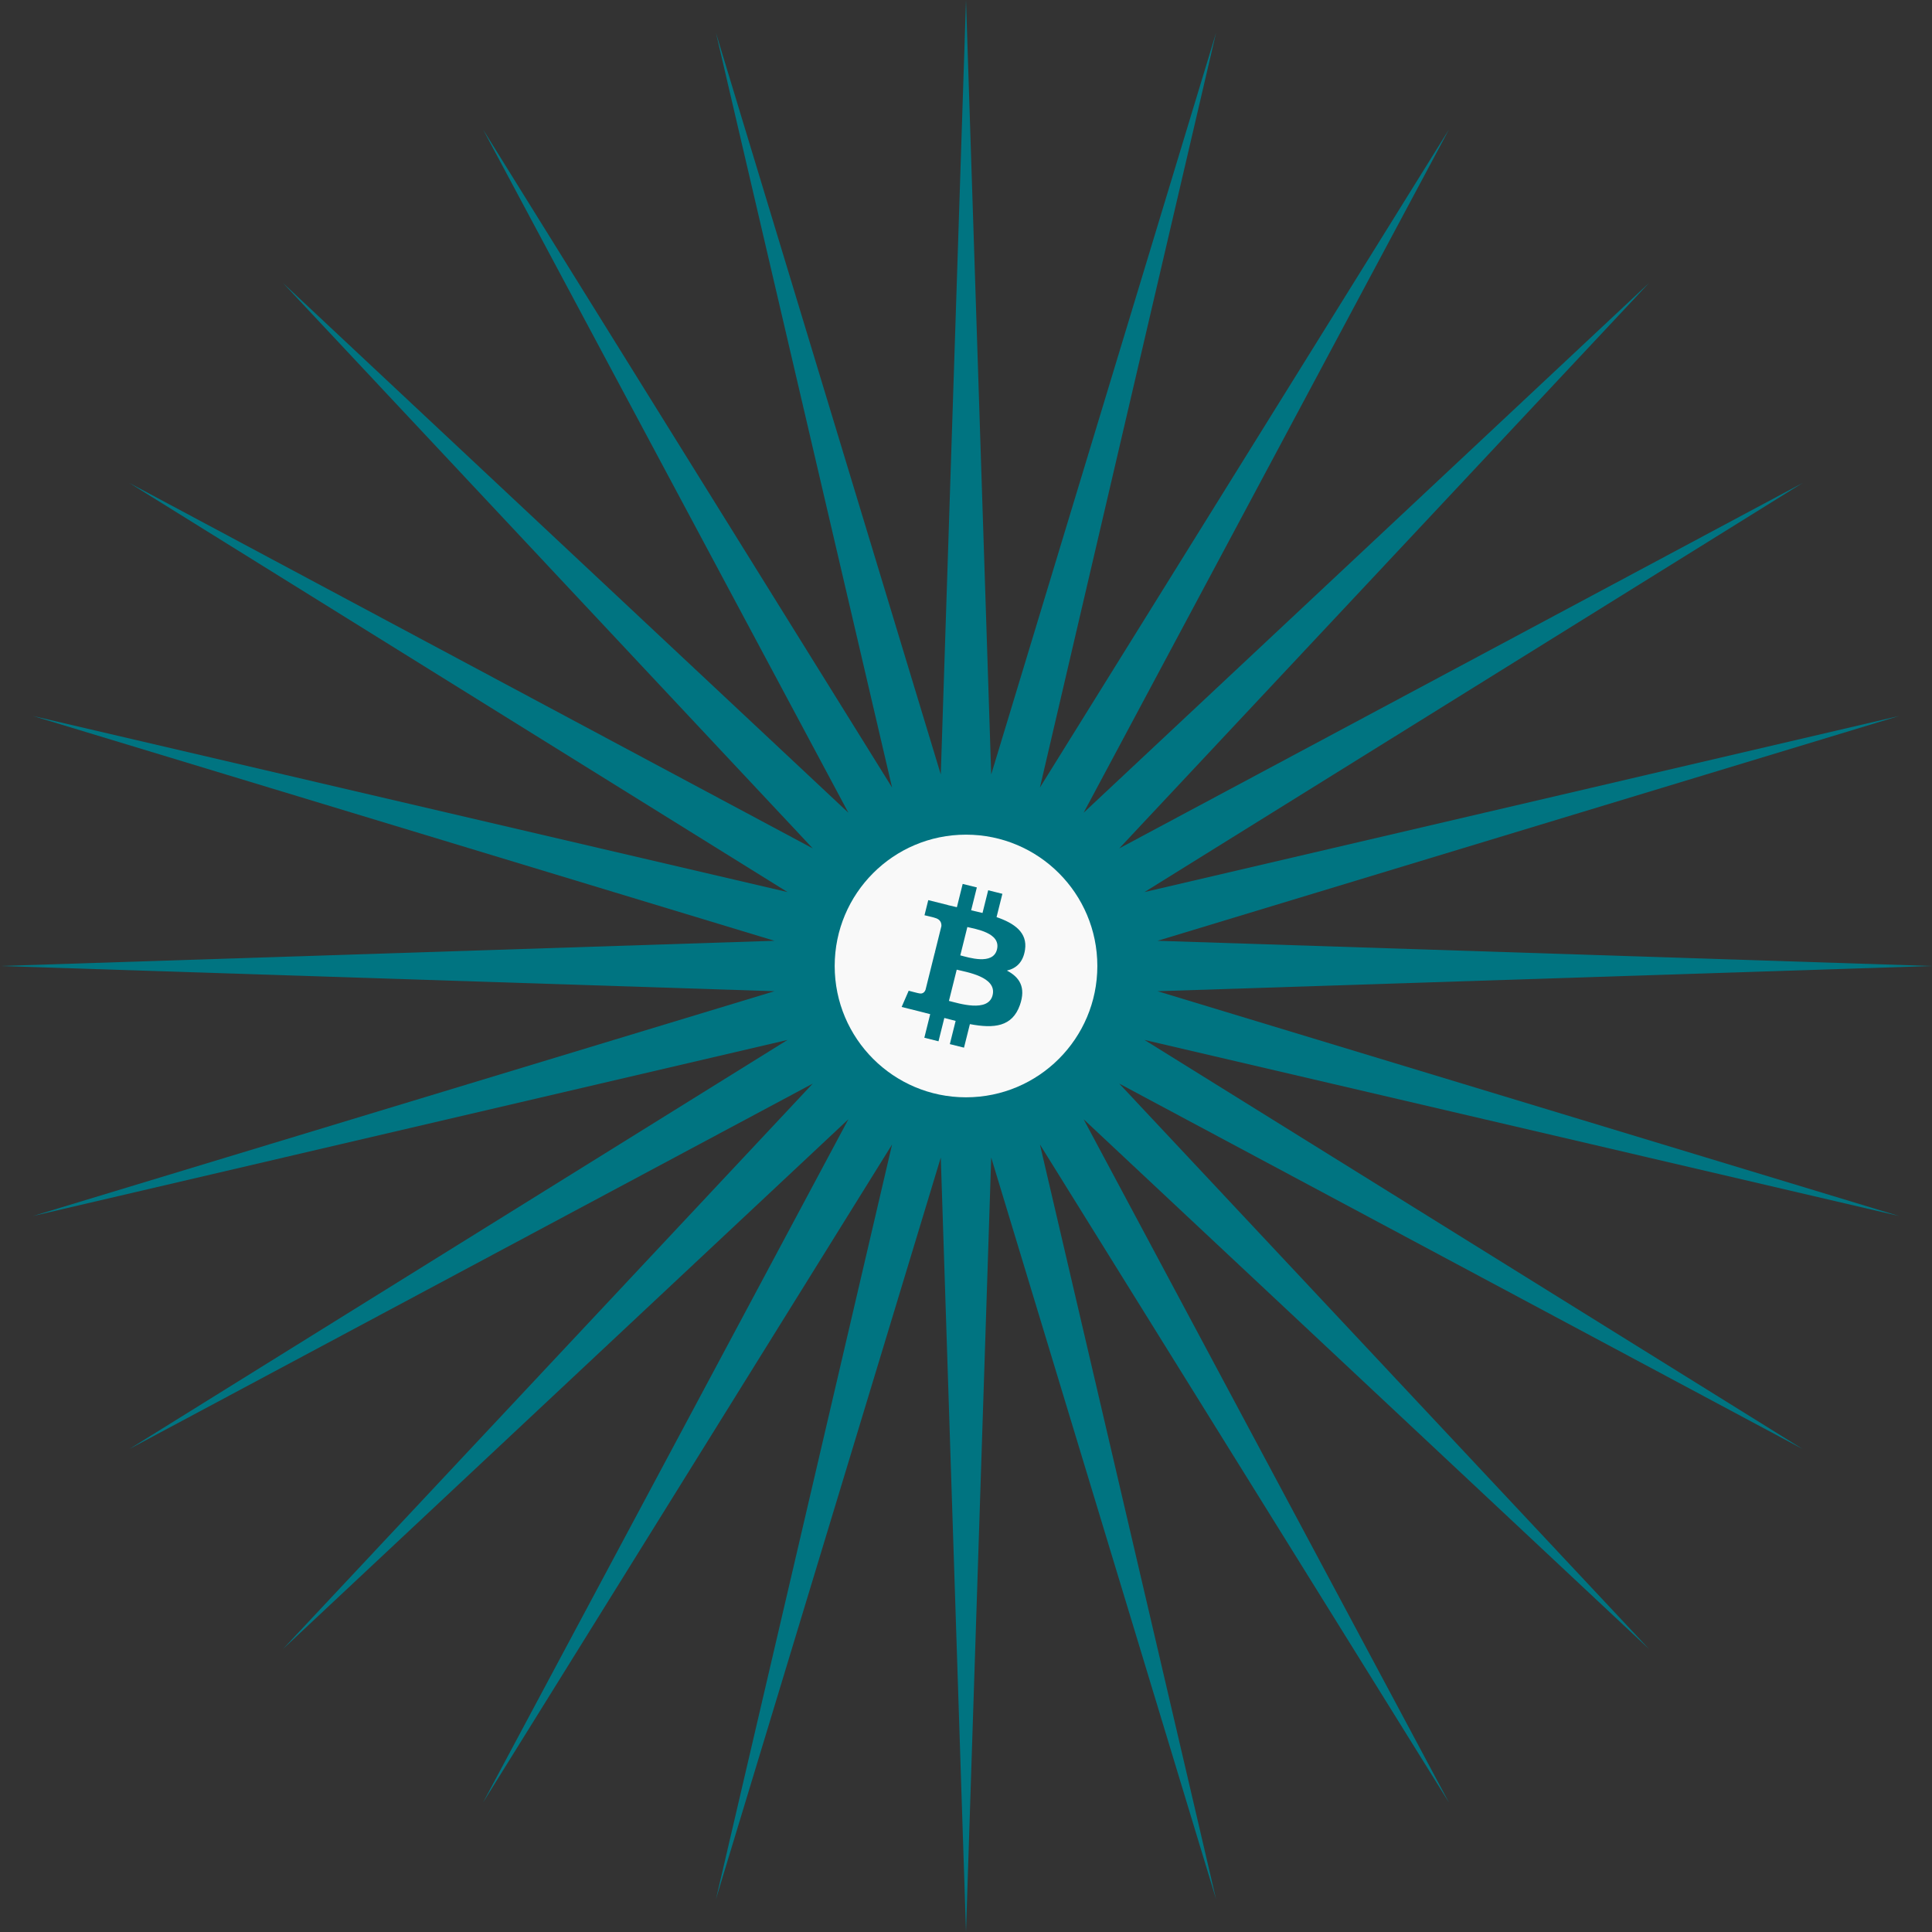 <?xml version="1.0" encoding="UTF-8"?> <svg xmlns="http://www.w3.org/2000/svg" width="60" height="60" viewBox="0 0 60 60" fill="none"><rect x="0" y="0" width="60" height="60" fill="#333333" stroke="none"/> <path d="M30 0L30.783 24.051L37.765 1.022L32.296 24.457L45 4.019L33.653 25.24L51.213 8.787L34.76 26.347L55.981 15L35.543 27.704L58.978 22.235L35.949 29.217L60 30L35.949 30.783L58.978 37.765L35.543 32.296L55.981 45L34.76 33.653L51.213 51.213L33.653 34.76L45 55.981L32.296 35.543L37.765 58.978L30.783 35.949L30 60L29.217 35.949L22.235 58.978L27.704 35.543L15 55.981L26.347 34.76L8.787 51.213L25.24 33.653L4.019 45L24.457 32.296L1.022 37.765L24.051 30.783L0 30L24.051 29.217L1.022 22.235L24.457 27.704L4.019 15L25.24 26.347L8.787 8.787L26.347 25.24L15 4.019L27.704 24.457L22.235 1.022L29.217 24.051L30 0Z" fill="#007481"></path> <g clip-path="url(#clip0_140_775)"> <path fill-rule="evenodd" clip-rule="evenodd" d="M30 34.078C27.747 34.078 25.922 32.252 25.922 30C25.922 27.747 27.747 25.921 30 25.921C32.253 25.921 34.079 27.747 34.079 30C34.079 32.252 32.253 34.078 30 34.078ZM31.833 29.495C31.913 28.961 31.506 28.673 30.949 28.482L31.13 27.758L30.689 27.648L30.513 28.353C30.398 28.324 30.279 28.297 30.16 28.27L30.337 27.56L29.897 27.451L29.717 28.174C29.621 28.152 29.526 28.131 29.435 28.108L29.436 28.106L28.828 27.954L28.711 28.424C28.711 28.424 29.038 28.499 29.031 28.504C29.209 28.549 29.241 28.667 29.236 28.761L29.031 29.585C29.043 29.588 29.059 29.593 29.076 29.6L29.03 29.588L28.742 30.743C28.72 30.797 28.665 30.879 28.54 30.848C28.544 30.854 28.22 30.768 28.22 30.768L28.001 31.272L28.574 31.415C28.681 31.442 28.785 31.47 28.888 31.496L28.706 32.228L29.146 32.338L29.327 31.614C29.447 31.647 29.564 31.677 29.678 31.705L29.498 32.426L29.938 32.536L30.121 31.805C30.872 31.947 31.437 31.89 31.675 31.21C31.866 30.663 31.665 30.348 31.27 30.142C31.558 30.076 31.775 29.886 31.833 29.495ZM30.826 30.907C30.69 31.454 29.768 31.158 29.47 31.084L29.712 30.114C30.011 30.189 30.968 30.336 30.826 30.907ZM30.962 29.487C30.838 29.985 30.071 29.732 29.823 29.67L30.042 28.79C30.29 28.852 31.092 28.968 30.962 29.487Z" fill="#F9F9F9"></path> </g> <defs> <clipPath id="clip0_140_775"> <rect width="8.157" height="8.157" fill="white" transform="translate(25.922 25.921)"></rect> </clipPath> </defs> </svg> 